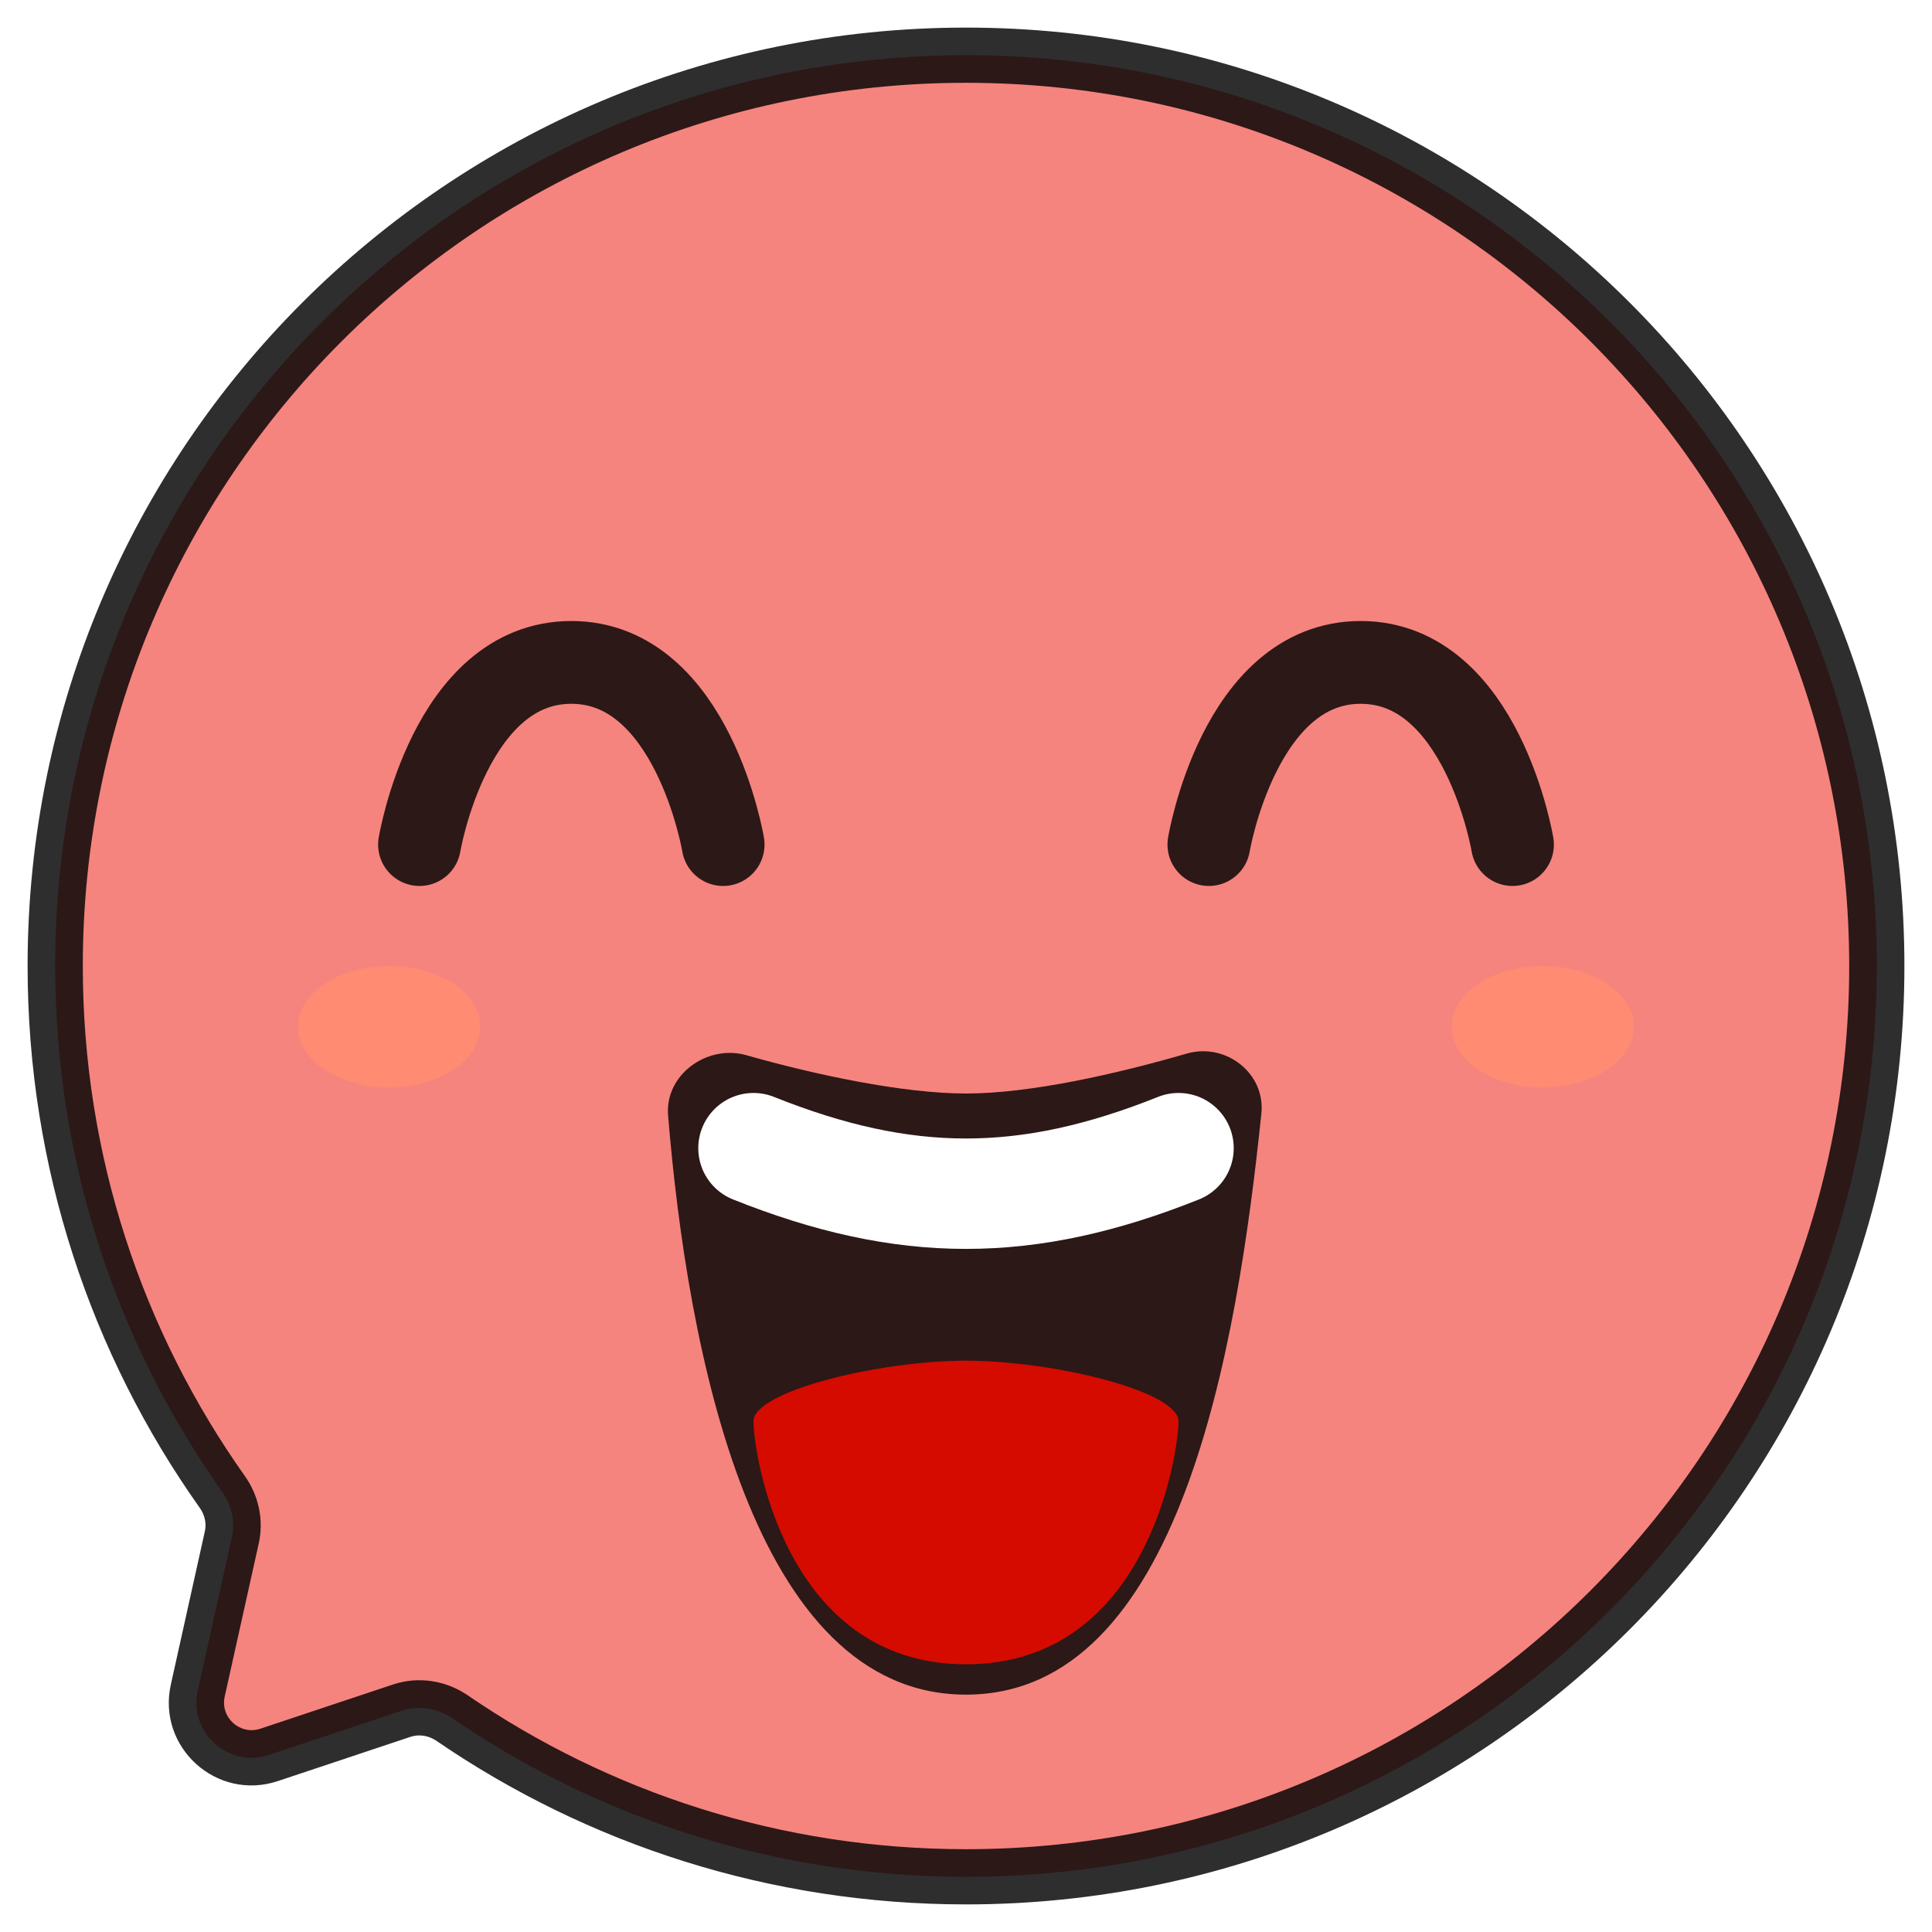 <svg width="35" height="35" viewBox="0 0 35 35" fill="none" xmlns="http://www.w3.org/2000/svg">
<path fill-rule="evenodd" clip-rule="evenodd" d="M17.5 34C26.613 34 34 26.613 34 17.5C34 8.387 26.613 1 17.5 1C8.387 1 1 8.387 1 17.5C1 21.05 2.121 24.337 4.028 27.029C4.197 27.267 4.263 27.565 4.2 27.85L3.583 30.626C3.414 31.385 4.138 32.037 4.875 31.791L7.28 30.99C7.587 30.888 7.923 30.942 8.191 31.125C10.841 32.939 14.046 34 17.5 34Z" fill="#F5847E"/>
<path d="M7.28 30.99L7.121 30.516L7.28 30.99ZM8.191 31.125L8.473 30.712L8.191 31.125ZM4.875 31.791L4.717 31.317L4.875 31.791ZM4.028 27.029L4.436 26.74L4.028 27.029ZM4.2 27.85L3.711 27.742L4.2 27.85ZM33.5 17.5C33.5 26.337 26.337 33.5 17.5 33.5V34.5C26.889 34.5 34.5 26.889 34.5 17.5H33.5ZM17.5 1.5C26.337 1.5 33.5 8.663 33.5 17.5H34.5C34.5 8.111 26.889 0.5 17.5 0.5V1.5ZM1.5 17.5C1.5 8.663 8.663 1.5 17.5 1.5V0.5C8.111 0.5 0.5 8.111 0.5 17.5H1.5ZM4.436 26.74C2.587 24.13 1.5 20.943 1.5 17.5H0.5C0.5 21.157 1.655 24.545 3.62 27.318L4.436 26.74ZM4.071 30.734L4.688 27.959L3.711 27.742L3.095 30.517L4.071 30.734ZM7.121 30.516L4.717 31.317L5.033 32.266L7.438 31.464L7.121 30.516ZM17.5 33.5C14.15 33.5 11.042 32.471 8.473 30.712L7.908 31.538C10.639 33.407 13.942 34.5 17.5 34.5V33.5ZM7.438 31.464C7.589 31.414 7.763 31.438 7.908 31.538L8.473 30.712C8.084 30.446 7.585 30.361 7.121 30.516L7.438 31.464ZM3.095 30.517C2.842 31.656 3.927 32.635 5.033 32.266L4.717 31.317C4.348 31.44 3.986 31.114 4.071 30.734L3.095 30.517ZM3.62 27.318C3.712 27.447 3.743 27.602 3.711 27.742L4.688 27.959C4.783 27.528 4.682 27.087 4.436 26.74L3.62 27.318Z" fill="black" fill-opacity="0.82"/>
<g filter="url(#filter0_f_327_5775)">
<ellipse cx="27.949" cy="18.6" rx="1.65" ry="1.1" fill="#FF8B72"/>
</g>
<g filter="url(#filter1_f_327_5775)">
<ellipse cx="7.05" cy="18.6" rx="1.65" ry="1.1" fill="#FF8B72"/>
</g>
<path d="M7.6 15.3C7.6 15.3 8.15 12 10.35 12C12.55 12 13.1 15.3 13.1 15.3" stroke="black" stroke-opacity="0.82" stroke-width="1.5" stroke-linecap="round"/>
<path d="M21.9 15.3C21.9 15.3 22.45 12 24.65 12C26.85 12 27.4 15.3 27.4 15.3" stroke="black" stroke-opacity="0.82" stroke-width="1.5" stroke-linecap="round"/>
<path d="M17.5 30.7C13.629 30.7 12.454 24.455 12.103 20.207C12.042 19.468 12.812 18.913 13.525 19.117C14.754 19.467 16.353 19.81 17.5 19.81C18.681 19.81 20.256 19.447 21.498 19.087C22.203 18.882 22.926 19.441 22.851 20.171C22.41 24.42 21.383 30.7 17.5 30.7Z" fill="black" fill-opacity="0.82"/>
<path d="M17.5 30.15C20.8 30.15 21.35 26.3 21.35 25.75C21.35 25.2 19.064 24.65 17.5 24.65C15.936 24.65 13.65 25.2 13.65 25.75C13.65 26.3 14.2 30.15 17.5 30.15Z" fill="#D50B00"/>
<path d="M13.65 20.8C16.4 21.9 18.6 21.9 21.35 20.8" stroke="white" stroke-width="2" stroke-linecap="round"/>
<defs>
<filter id="filter0_f_327_5775" x="25.299" y="16.5" width="5.3" height="4.2" filterUnits="userSpaceOnUse" color-interpolation-filters="sRGB">
<feFlood flood-opacity="0" result="BackgroundImageFix"/>
<feBlend mode="normal" in="SourceGraphic" in2="BackgroundImageFix" result="shape"/>
<feGaussianBlur stdDeviation="0.5" result="effect1_foregroundBlur_327_5775"/>
</filter>
<filter id="filter1_f_327_5775" x="4.4" y="16.5" width="5.3" height="4.2" filterUnits="userSpaceOnUse" color-interpolation-filters="sRGB">
<feFlood flood-opacity="0" result="BackgroundImageFix"/>
<feBlend mode="normal" in="SourceGraphic" in2="BackgroundImageFix" result="shape"/>
<feGaussianBlur stdDeviation="0.5" result="effect1_foregroundBlur_327_5775"/>
</filter>
</defs>
</svg>

